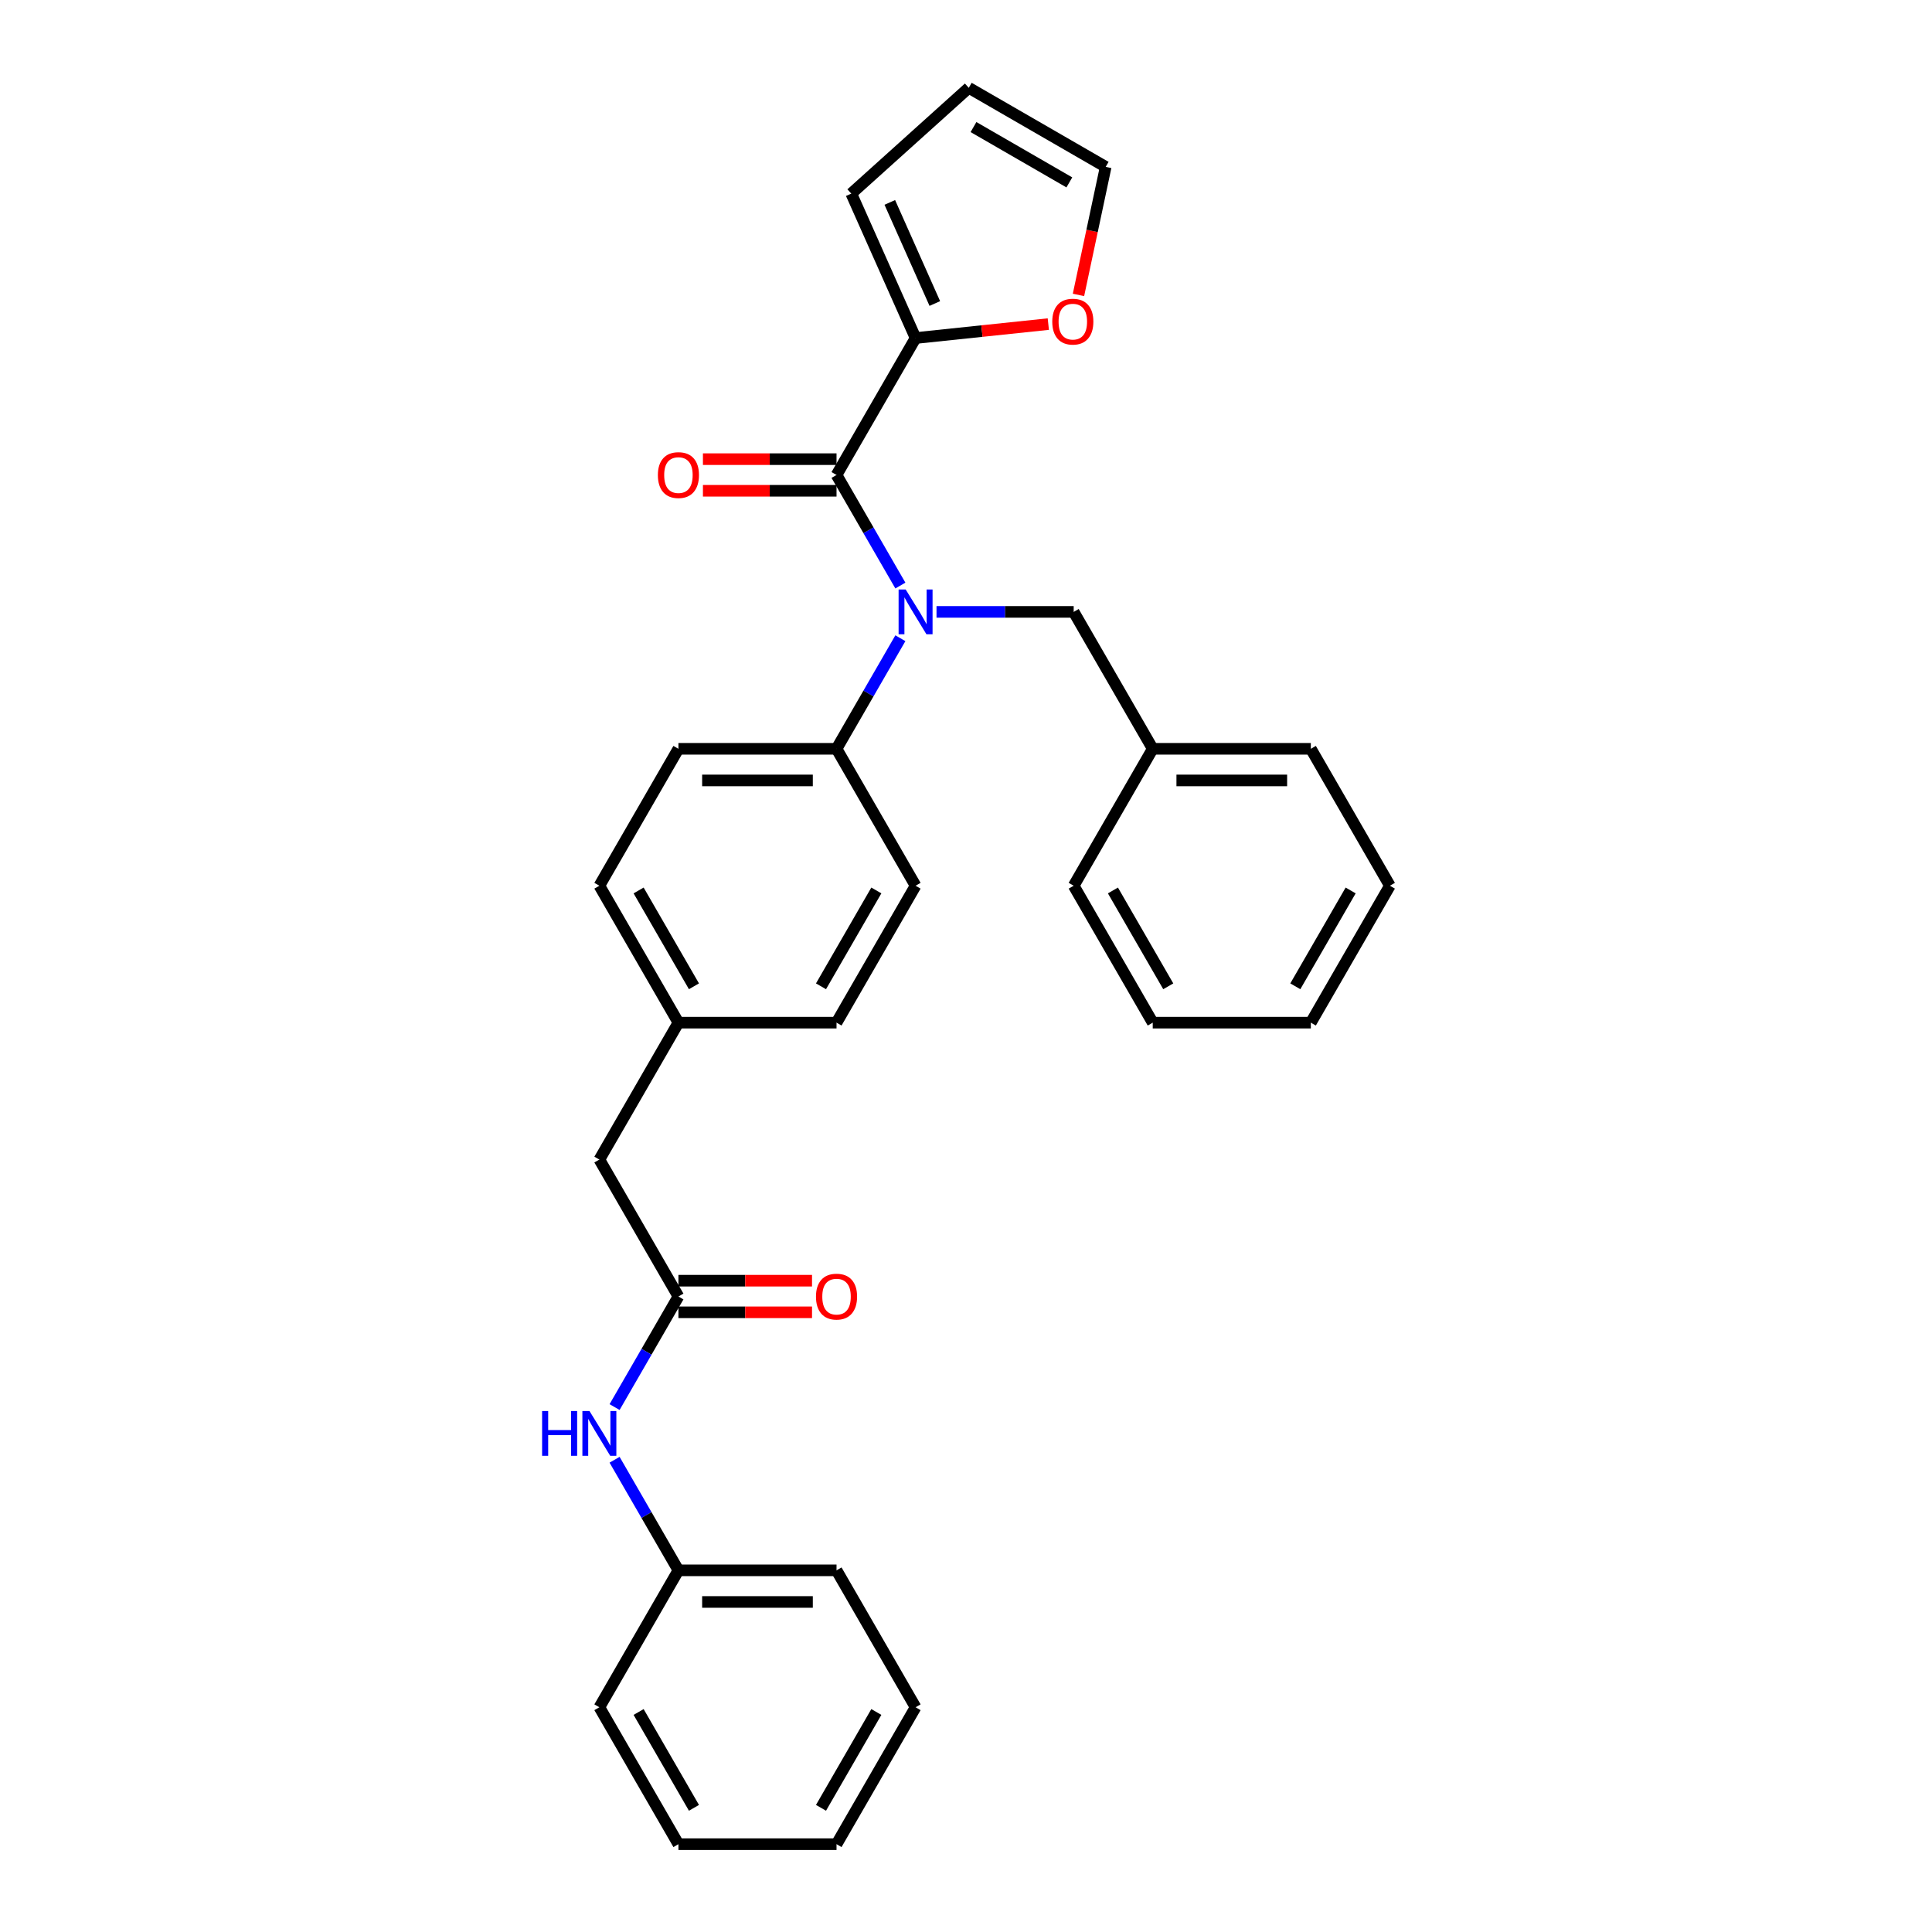 <?xml version='1.0' encoding='iso-8859-1'?>
<svg version='1.1' baseProfile='full'
              xmlns='http://www.w3.org/2000/svg'
                      xmlns:rdkit='http://www.rdkit.org/xml'
                      xmlns:xlink='http://www.w3.org/1999/xlink'
                  xml:space='preserve'
width='1000px' height='1000px' viewBox='0 0 1000 1000'>
<!-- END OF HEADER -->
<rect style='opacity:1.0;fill:#FFFFFF;stroke:none' width='1000' height='1000' x='0' y='0'> </rect>
<path class='bond-0' d='M 473.903,883.675 L 432.986,954.545' style='fill:none;fill-rule:evenodd;stroke:#000000;stroke-width:6px;stroke-linecap:butt;stroke-linejoin:miter;stroke-opacity:1' />
<path class='bond-0' d='M 453.591,886.122 L 424.95,935.731' style='fill:none;fill-rule:evenodd;stroke:#000000;stroke-width:6px;stroke-linecap:butt;stroke-linejoin:miter;stroke-opacity:1' />
<path class='bond-1' d='M 473.903,883.675 L 432.986,812.805' style='fill:none;fill-rule:evenodd;stroke:#000000;stroke-width:6px;stroke-linecap:butt;stroke-linejoin:miter;stroke-opacity:1' />
<path class='bond-2' d='M 351.152,671.064 L 334.629,699.682' style='fill:none;fill-rule:evenodd;stroke:#000000;stroke-width:6px;stroke-linecap:butt;stroke-linejoin:miter;stroke-opacity:1' />
<path class='bond-2' d='M 334.629,699.682 L 318.106,728.301' style='fill:none;fill-rule:evenodd;stroke:#0000FF;stroke-width:6px;stroke-linecap:butt;stroke-linejoin:miter;stroke-opacity:1' />
<path class='bond-3' d='M 351.152,679.247 L 385.727,679.247' style='fill:none;fill-rule:evenodd;stroke:#000000;stroke-width:6px;stroke-linecap:butt;stroke-linejoin:miter;stroke-opacity:1' />
<path class='bond-3' d='M 385.727,679.247 L 420.302,679.247' style='fill:none;fill-rule:evenodd;stroke:#FF0000;stroke-width:6px;stroke-linecap:butt;stroke-linejoin:miter;stroke-opacity:1' />
<path class='bond-3' d='M 351.152,662.881 L 385.727,662.881' style='fill:none;fill-rule:evenodd;stroke:#000000;stroke-width:6px;stroke-linecap:butt;stroke-linejoin:miter;stroke-opacity:1' />
<path class='bond-3' d='M 385.727,662.881 L 420.302,662.881' style='fill:none;fill-rule:evenodd;stroke:#FF0000;stroke-width:6px;stroke-linecap:butt;stroke-linejoin:miter;stroke-opacity:1' />
<path class='bond-4' d='M 351.152,671.064 L 310.235,600.194' style='fill:none;fill-rule:evenodd;stroke:#000000;stroke-width:6px;stroke-linecap:butt;stroke-linejoin:miter;stroke-opacity:1' />
<path class='bond-5' d='M 318.106,755.568 L 334.629,784.186' style='fill:none;fill-rule:evenodd;stroke:#0000FF;stroke-width:6px;stroke-linecap:butt;stroke-linejoin:miter;stroke-opacity:1' />
<path class='bond-5' d='M 334.629,784.186 L 351.152,812.805' style='fill:none;fill-rule:evenodd;stroke:#000000;stroke-width:6px;stroke-linecap:butt;stroke-linejoin:miter;stroke-opacity:1' />
<path class='bond-6' d='M 432.986,954.545 L 351.152,954.545' style='fill:none;fill-rule:evenodd;stroke:#000000;stroke-width:6px;stroke-linecap:butt;stroke-linejoin:miter;stroke-opacity:1' />
<path class='bond-7' d='M 473.903,174.971 L 508.254,171.361' style='fill:none;fill-rule:evenodd;stroke:#000000;stroke-width:6px;stroke-linecap:butt;stroke-linejoin:miter;stroke-opacity:1' />
<path class='bond-7' d='M 508.254,171.361 L 542.605,167.751' style='fill:none;fill-rule:evenodd;stroke:#FF0000;stroke-width:6px;stroke-linecap:butt;stroke-linejoin:miter;stroke-opacity:1' />
<path class='bond-8' d='M 473.903,174.971 L 440.618,100.212' style='fill:none;fill-rule:evenodd;stroke:#000000;stroke-width:6px;stroke-linecap:butt;stroke-linejoin:miter;stroke-opacity:1' />
<path class='bond-8' d='M 483.862,157.1 L 460.563,104.769' style='fill:none;fill-rule:evenodd;stroke:#000000;stroke-width:6px;stroke-linecap:butt;stroke-linejoin:miter;stroke-opacity:1' />
<path class='bond-9' d='M 473.903,174.971 L 432.986,245.842' style='fill:none;fill-rule:evenodd;stroke:#000000;stroke-width:6px;stroke-linecap:butt;stroke-linejoin:miter;stroke-opacity:1' />
<path class='bond-10' d='M 484.738,316.712 L 520.238,316.712' style='fill:none;fill-rule:evenodd;stroke:#0000FF;stroke-width:6px;stroke-linecap:butt;stroke-linejoin:miter;stroke-opacity:1' />
<path class='bond-10' d='M 520.238,316.712 L 555.737,316.712' style='fill:none;fill-rule:evenodd;stroke:#000000;stroke-width:6px;stroke-linecap:butt;stroke-linejoin:miter;stroke-opacity:1' />
<path class='bond-11' d='M 466.032,303.079 L 449.509,274.46' style='fill:none;fill-rule:evenodd;stroke:#0000FF;stroke-width:6px;stroke-linecap:butt;stroke-linejoin:miter;stroke-opacity:1' />
<path class='bond-11' d='M 449.509,274.46 L 432.986,245.842' style='fill:none;fill-rule:evenodd;stroke:#000000;stroke-width:6px;stroke-linecap:butt;stroke-linejoin:miter;stroke-opacity:1' />
<path class='bond-12' d='M 466.032,330.346 L 449.509,358.964' style='fill:none;fill-rule:evenodd;stroke:#0000FF;stroke-width:6px;stroke-linecap:butt;stroke-linejoin:miter;stroke-opacity:1' />
<path class='bond-12' d='M 449.509,358.964 L 432.986,387.582' style='fill:none;fill-rule:evenodd;stroke:#000000;stroke-width:6px;stroke-linecap:butt;stroke-linejoin:miter;stroke-opacity:1' />
<path class='bond-13' d='M 432.986,237.658 L 398.411,237.658' style='fill:none;fill-rule:evenodd;stroke:#000000;stroke-width:6px;stroke-linecap:butt;stroke-linejoin:miter;stroke-opacity:1' />
<path class='bond-13' d='M 398.411,237.658 L 363.836,237.658' style='fill:none;fill-rule:evenodd;stroke:#FF0000;stroke-width:6px;stroke-linecap:butt;stroke-linejoin:miter;stroke-opacity:1' />
<path class='bond-13' d='M 432.986,254.025 L 398.411,254.025' style='fill:none;fill-rule:evenodd;stroke:#000000;stroke-width:6px;stroke-linecap:butt;stroke-linejoin:miter;stroke-opacity:1' />
<path class='bond-13' d='M 398.411,254.025 L 363.836,254.025' style='fill:none;fill-rule:evenodd;stroke:#FF0000;stroke-width:6px;stroke-linecap:butt;stroke-linejoin:miter;stroke-opacity:1' />
<path class='bond-14' d='M 558.215,152.653 L 565.259,119.512' style='fill:none;fill-rule:evenodd;stroke:#FF0000;stroke-width:6px;stroke-linecap:butt;stroke-linejoin:miter;stroke-opacity:1' />
<path class='bond-14' d='M 565.259,119.512 L 572.303,86.372' style='fill:none;fill-rule:evenodd;stroke:#000000;stroke-width:6px;stroke-linecap:butt;stroke-linejoin:miter;stroke-opacity:1' />
<path class='bond-15' d='M 572.303,86.372 L 501.433,45.455' style='fill:none;fill-rule:evenodd;stroke:#000000;stroke-width:6px;stroke-linecap:butt;stroke-linejoin:miter;stroke-opacity:1' />
<path class='bond-15' d='M 553.489,94.408 L 503.88,65.766' style='fill:none;fill-rule:evenodd;stroke:#000000;stroke-width:6px;stroke-linecap:butt;stroke-linejoin:miter;stroke-opacity:1' />
<path class='bond-16' d='M 596.654,387.582 L 678.488,387.582' style='fill:none;fill-rule:evenodd;stroke:#000000;stroke-width:6px;stroke-linecap:butt;stroke-linejoin:miter;stroke-opacity:1' />
<path class='bond-16' d='M 608.929,403.949 L 666.213,403.949' style='fill:none;fill-rule:evenodd;stroke:#000000;stroke-width:6px;stroke-linecap:butt;stroke-linejoin:miter;stroke-opacity:1' />
<path class='bond-17' d='M 596.654,387.582 L 555.737,458.453' style='fill:none;fill-rule:evenodd;stroke:#000000;stroke-width:6px;stroke-linecap:butt;stroke-linejoin:miter;stroke-opacity:1' />
<path class='bond-18' d='M 596.654,387.582 L 555.737,316.712' style='fill:none;fill-rule:evenodd;stroke:#000000;stroke-width:6px;stroke-linecap:butt;stroke-linejoin:miter;stroke-opacity:1' />
<path class='bond-19' d='M 678.488,387.582 L 719.405,458.453' style='fill:none;fill-rule:evenodd;stroke:#000000;stroke-width:6px;stroke-linecap:butt;stroke-linejoin:miter;stroke-opacity:1' />
<path class='bond-20' d='M 432.986,387.582 L 351.152,387.582' style='fill:none;fill-rule:evenodd;stroke:#000000;stroke-width:6px;stroke-linecap:butt;stroke-linejoin:miter;stroke-opacity:1' />
<path class='bond-20' d='M 420.711,403.949 L 363.427,403.949' style='fill:none;fill-rule:evenodd;stroke:#000000;stroke-width:6px;stroke-linecap:butt;stroke-linejoin:miter;stroke-opacity:1' />
<path class='bond-21' d='M 432.986,387.582 L 473.903,458.453' style='fill:none;fill-rule:evenodd;stroke:#000000;stroke-width:6px;stroke-linecap:butt;stroke-linejoin:miter;stroke-opacity:1' />
<path class='bond-22' d='M 351.152,387.582 L 310.235,458.453' style='fill:none;fill-rule:evenodd;stroke:#000000;stroke-width:6px;stroke-linecap:butt;stroke-linejoin:miter;stroke-opacity:1' />
<path class='bond-23' d='M 473.903,458.453 L 432.986,529.323' style='fill:none;fill-rule:evenodd;stroke:#000000;stroke-width:6px;stroke-linecap:butt;stroke-linejoin:miter;stroke-opacity:1' />
<path class='bond-23' d='M 453.591,460.9 L 424.95,510.509' style='fill:none;fill-rule:evenodd;stroke:#000000;stroke-width:6px;stroke-linecap:butt;stroke-linejoin:miter;stroke-opacity:1' />
<path class='bond-24' d='M 310.235,600.194 L 351.152,529.323' style='fill:none;fill-rule:evenodd;stroke:#000000;stroke-width:6px;stroke-linecap:butt;stroke-linejoin:miter;stroke-opacity:1' />
<path class='bond-25' d='M 351.152,529.323 L 432.986,529.323' style='fill:none;fill-rule:evenodd;stroke:#000000;stroke-width:6px;stroke-linecap:butt;stroke-linejoin:miter;stroke-opacity:1' />
<path class='bond-26' d='M 351.152,529.323 L 310.235,458.453' style='fill:none;fill-rule:evenodd;stroke:#000000;stroke-width:6px;stroke-linecap:butt;stroke-linejoin:miter;stroke-opacity:1' />
<path class='bond-26' d='M 359.189,510.509 L 330.547,460.9' style='fill:none;fill-rule:evenodd;stroke:#000000;stroke-width:6px;stroke-linecap:butt;stroke-linejoin:miter;stroke-opacity:1' />
<path class='bond-27' d='M 555.737,458.453 L 596.654,529.323' style='fill:none;fill-rule:evenodd;stroke:#000000;stroke-width:6px;stroke-linecap:butt;stroke-linejoin:miter;stroke-opacity:1' />
<path class='bond-27' d='M 576.049,460.9 L 604.691,510.509' style='fill:none;fill-rule:evenodd;stroke:#000000;stroke-width:6px;stroke-linecap:butt;stroke-linejoin:miter;stroke-opacity:1' />
<path class='bond-28' d='M 719.405,458.453 L 678.488,529.323' style='fill:none;fill-rule:evenodd;stroke:#000000;stroke-width:6px;stroke-linecap:butt;stroke-linejoin:miter;stroke-opacity:1' />
<path class='bond-28' d='M 699.094,460.9 L 670.452,510.509' style='fill:none;fill-rule:evenodd;stroke:#000000;stroke-width:6px;stroke-linecap:butt;stroke-linejoin:miter;stroke-opacity:1' />
<path class='bond-29' d='M 596.654,529.323 L 678.488,529.323' style='fill:none;fill-rule:evenodd;stroke:#000000;stroke-width:6px;stroke-linecap:butt;stroke-linejoin:miter;stroke-opacity:1' />
<path class='bond-30' d='M 501.433,45.455 L 440.618,100.212' style='fill:none;fill-rule:evenodd;stroke:#000000;stroke-width:6px;stroke-linecap:butt;stroke-linejoin:miter;stroke-opacity:1' />
<path class='bond-31' d='M 351.152,954.545 L 310.235,883.675' style='fill:none;fill-rule:evenodd;stroke:#000000;stroke-width:6px;stroke-linecap:butt;stroke-linejoin:miter;stroke-opacity:1' />
<path class='bond-31' d='M 359.189,935.731 L 330.547,886.122' style='fill:none;fill-rule:evenodd;stroke:#000000;stroke-width:6px;stroke-linecap:butt;stroke-linejoin:miter;stroke-opacity:1' />
<path class='bond-32' d='M 310.235,883.675 L 351.152,812.805' style='fill:none;fill-rule:evenodd;stroke:#000000;stroke-width:6px;stroke-linecap:butt;stroke-linejoin:miter;stroke-opacity:1' />
<path class='bond-33' d='M 351.152,812.805 L 432.986,812.805' style='fill:none;fill-rule:evenodd;stroke:#000000;stroke-width:6px;stroke-linecap:butt;stroke-linejoin:miter;stroke-opacity:1' />
<path class='bond-33' d='M 363.427,829.172 L 420.711,829.172' style='fill:none;fill-rule:evenodd;stroke:#000000;stroke-width:6px;stroke-linecap:butt;stroke-linejoin:miter;stroke-opacity:1' />
<path  class='atom-2' d='M 280.595 730.347
L 283.737 730.347
L 283.737 740.199
L 295.587 740.199
L 295.587 730.347
L 298.729 730.347
L 298.729 753.522
L 295.587 753.522
L 295.587 742.818
L 283.737 742.818
L 283.737 753.522
L 280.595 753.522
L 280.595 730.347
' fill='#0000FF'/>
<path  class='atom-2' d='M 305.112 730.347
L 312.706 742.622
Q 313.459 743.833, 314.67 746.026
Q 315.882 748.219, 315.947 748.35
L 315.947 730.347
L 319.024 730.347
L 319.024 753.522
L 315.849 753.522
L 307.698 740.101
Q 306.749 738.53, 305.734 736.73
Q 304.752 734.929, 304.458 734.373
L 304.458 753.522
L 301.446 753.522
L 301.446 730.347
L 305.112 730.347
' fill='#0000FF'/>
<path  class='atom-3' d='M 422.348 671.129
Q 422.348 665.565, 425.097 662.455
Q 427.847 659.345, 432.986 659.345
Q 438.125 659.345, 440.875 662.455
Q 443.625 665.565, 443.625 671.129
Q 443.625 676.76, 440.842 679.968
Q 438.06 683.143, 432.986 683.143
Q 427.88 683.143, 425.097 679.968
Q 422.348 676.792, 422.348 671.129
M 432.986 680.524
Q 436.521 680.524, 438.42 678.167
Q 440.351 675.778, 440.351 671.129
Q 440.351 666.579, 438.42 664.288
Q 436.521 661.964, 432.986 661.964
Q 429.451 661.964, 427.52 664.255
Q 425.621 666.547, 425.621 671.129
Q 425.621 675.81, 427.52 678.167
Q 429.451 680.524, 432.986 680.524
' fill='#FF0000'/>
<path  class='atom-6' d='M 468.78 305.124
L 476.375 317.4
Q 477.127 318.611, 478.339 320.804
Q 479.55 322.997, 479.615 323.128
L 479.615 305.124
L 482.692 305.124
L 482.692 328.3
L 479.517 328.3
L 471.366 314.879
Q 470.417 313.308, 469.402 311.507
Q 468.42 309.707, 468.126 309.151
L 468.126 328.3
L 465.114 328.3
L 465.114 305.124
L 468.78 305.124
' fill='#0000FF'/>
<path  class='atom-8' d='M 340.514 245.907
Q 340.514 240.342, 343.263 237.233
Q 346.013 234.123, 351.152 234.123
Q 356.291 234.123, 359.041 237.233
Q 361.79 240.342, 361.79 245.907
Q 361.79 251.537, 359.008 254.745
Q 356.226 257.92, 351.152 257.92
Q 346.046 257.92, 343.263 254.745
Q 340.514 251.57, 340.514 245.907
M 351.152 255.302
Q 354.687 255.302, 356.586 252.945
Q 358.517 250.555, 358.517 245.907
Q 358.517 241.357, 356.586 239.066
Q 354.687 236.742, 351.152 236.742
Q 347.617 236.742, 345.686 239.033
Q 343.787 241.324, 343.787 245.907
Q 343.787 250.588, 345.686 252.945
Q 347.617 255.302, 351.152 255.302
' fill='#FF0000'/>
<path  class='atom-9' d='M 544.65 166.483
Q 544.65 160.918, 547.4 157.808
Q 550.15 154.699, 555.289 154.699
Q 560.428 154.699, 563.178 157.808
Q 565.927 160.918, 565.927 166.483
Q 565.927 172.113, 563.145 175.321
Q 560.363 178.496, 555.289 178.496
Q 550.182 178.496, 547.4 175.321
Q 544.65 172.146, 544.65 166.483
M 555.289 175.877
Q 558.824 175.877, 560.723 173.521
Q 562.654 171.131, 562.654 166.483
Q 562.654 161.933, 560.723 159.642
Q 558.824 157.317, 555.289 157.317
Q 551.754 157.317, 549.822 159.609
Q 547.924 161.9, 547.924 166.483
Q 547.924 171.164, 549.822 173.521
Q 551.754 175.877, 555.289 175.877
' fill='#FF0000'/>
</svg>

